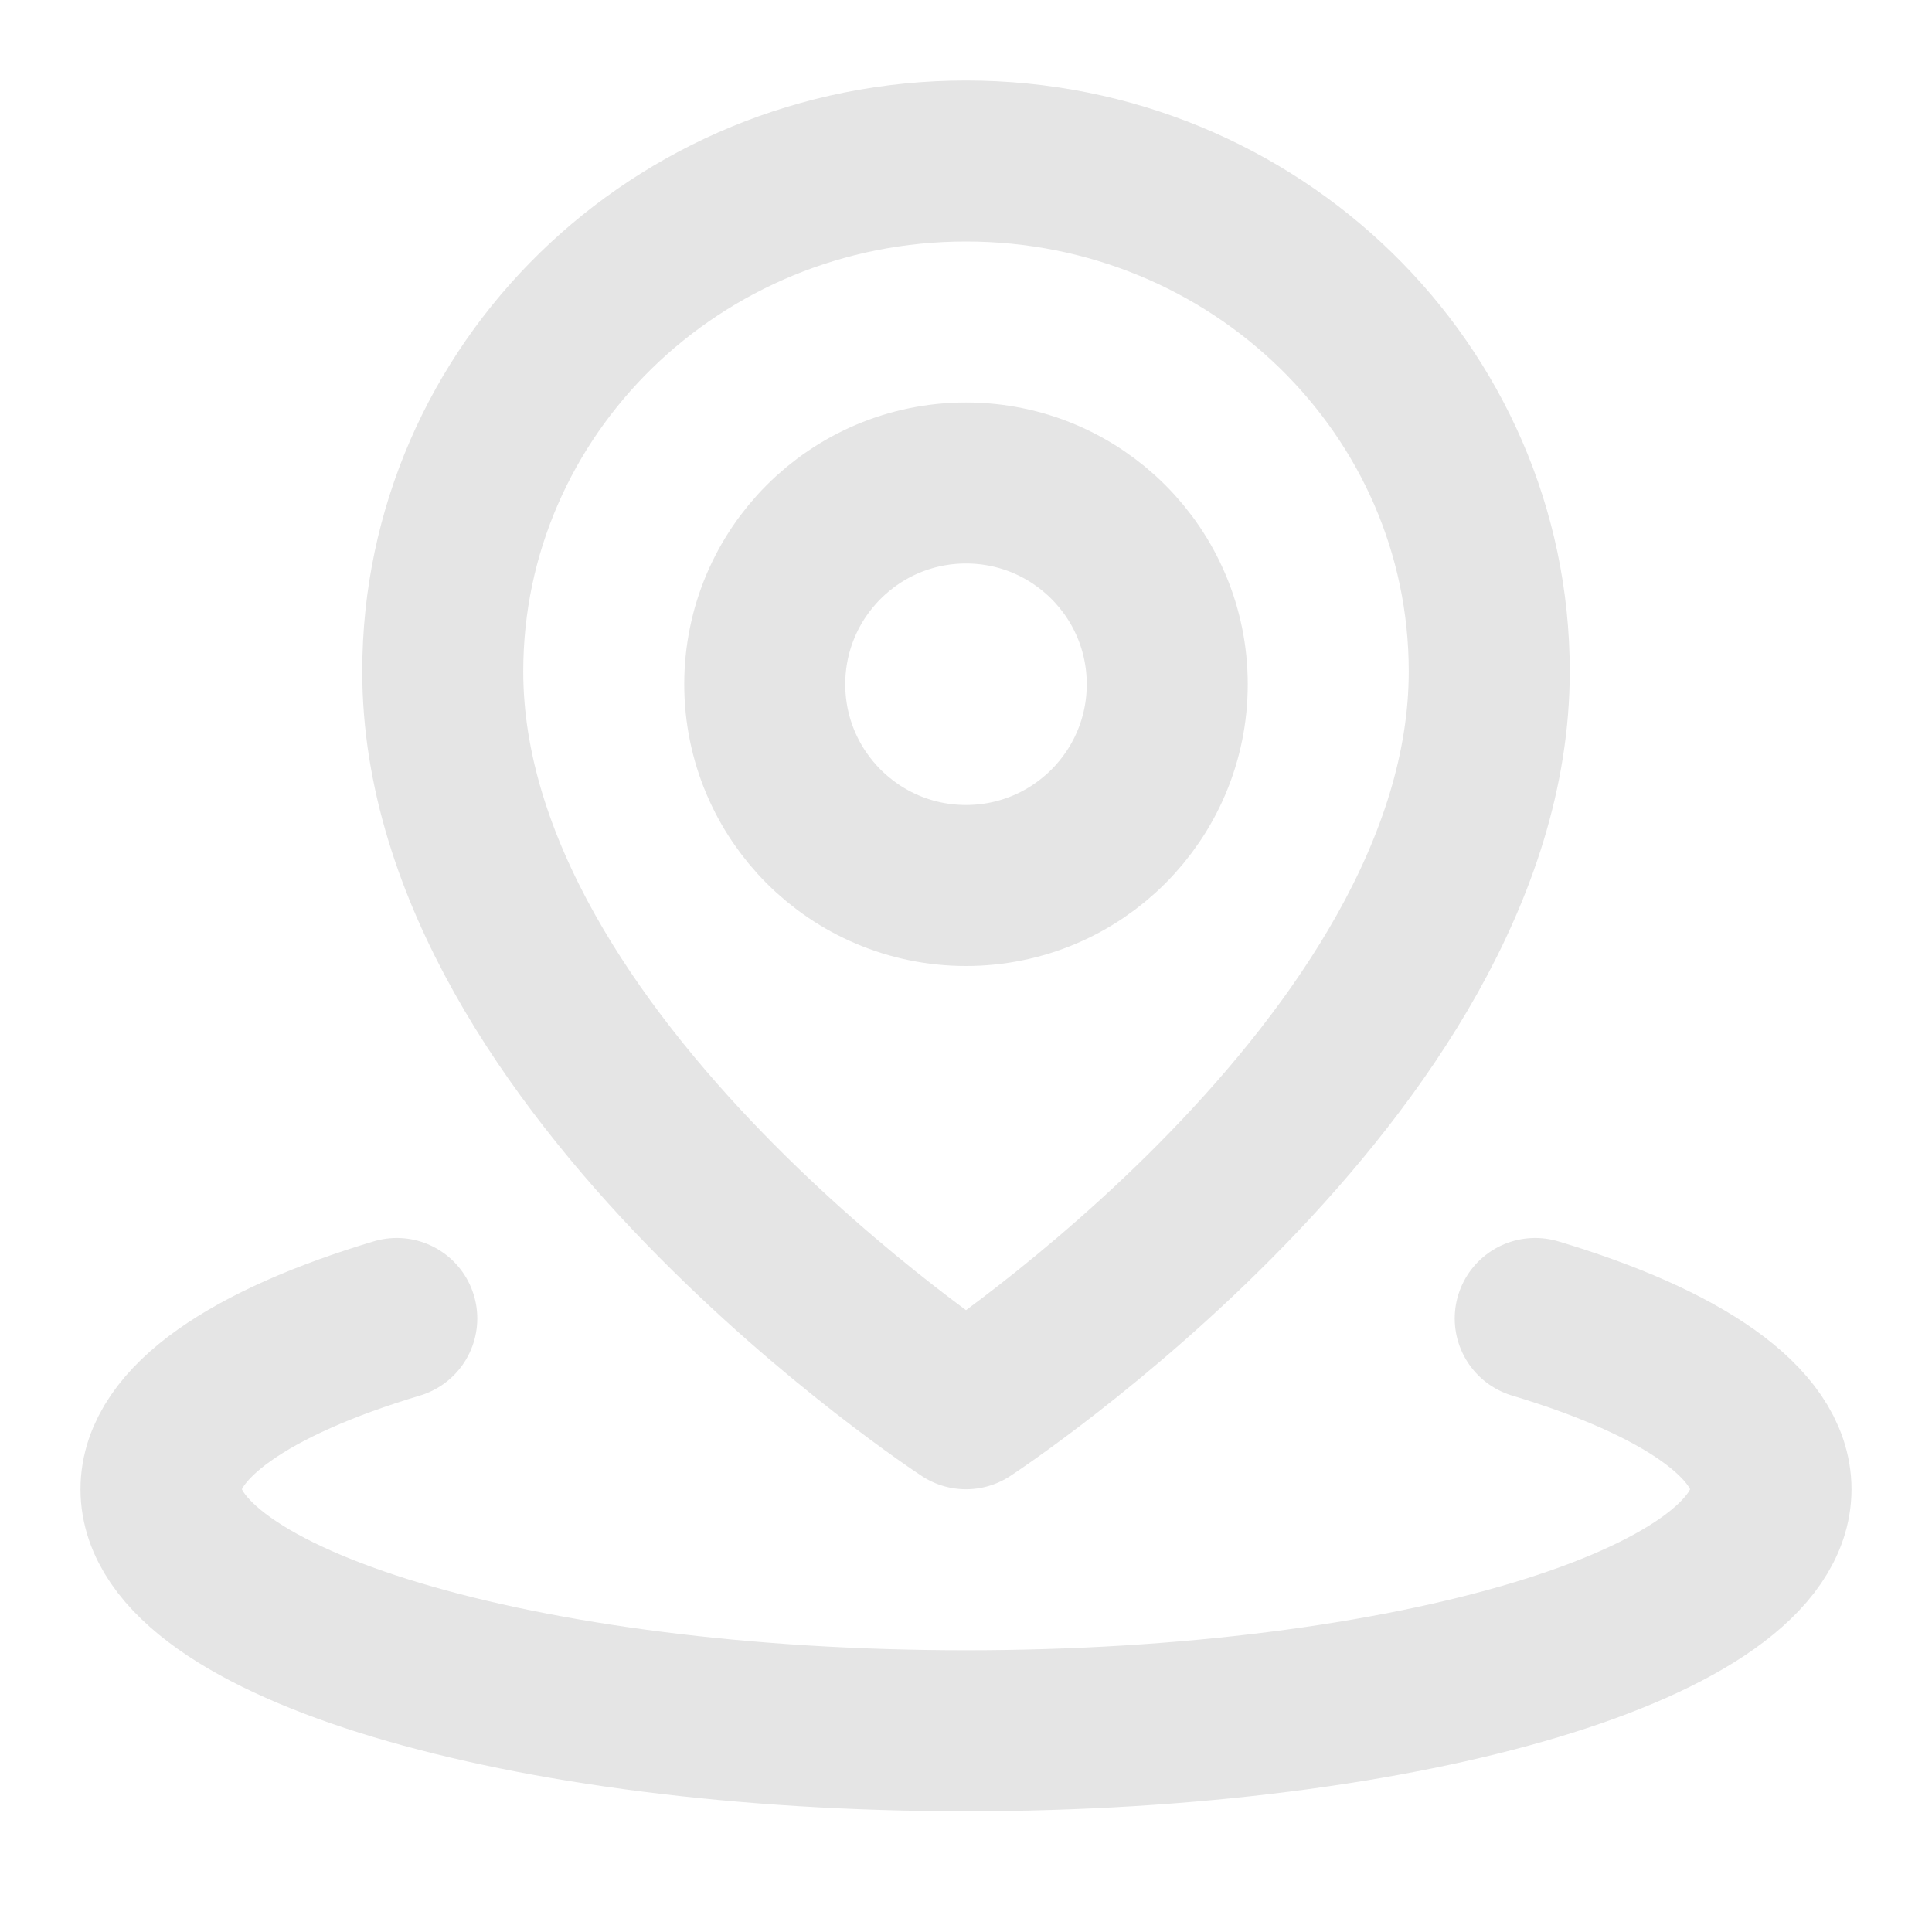 <?xml version="1.0" encoding="UTF-8"?>
<svg xmlns="http://www.w3.org/2000/svg" width="48" height="48" fill="none">
  <g>
    <title>Layer 1</title>
    <path id="svg_1" stroke-linejoin="round" stroke-linecap="round" stroke-width="4" stroke="#e5e5e5" d="m9.858,32.757c-3.619,1.086 -5.858,2.586 -5.858,4.243c0,3.314 8.954,6 20,6c11.046,0 20,-2.686 20,-6c0,-1.657 -2.239,-3.157 -5.858,-4.243"></path>
    <path id="svg_2" stroke-linejoin="round" stroke-width="4" stroke="#e5e5e5" fill="none" d="m24,35c0,0 13,-8.496 13,-18.318c0,-7.004 -5.82,-12.682 -13,-12.682c-7.18,0 -13,5.678 -13,12.682c0,9.822 13,18.318 13,18.318z"></path>
    <path id="svg_3" stroke-linejoin="round" stroke-width="4" stroke="#e5e5e5" fill="none" d="m24,22c2.761,0 5,-2.239 5,-5c0,-2.761 -2.239,-5 -5,-5c-2.761,0 -5,2.239 -5,5c0,2.761 2.239,5 5,5z"></path>
  </g>
</svg>
